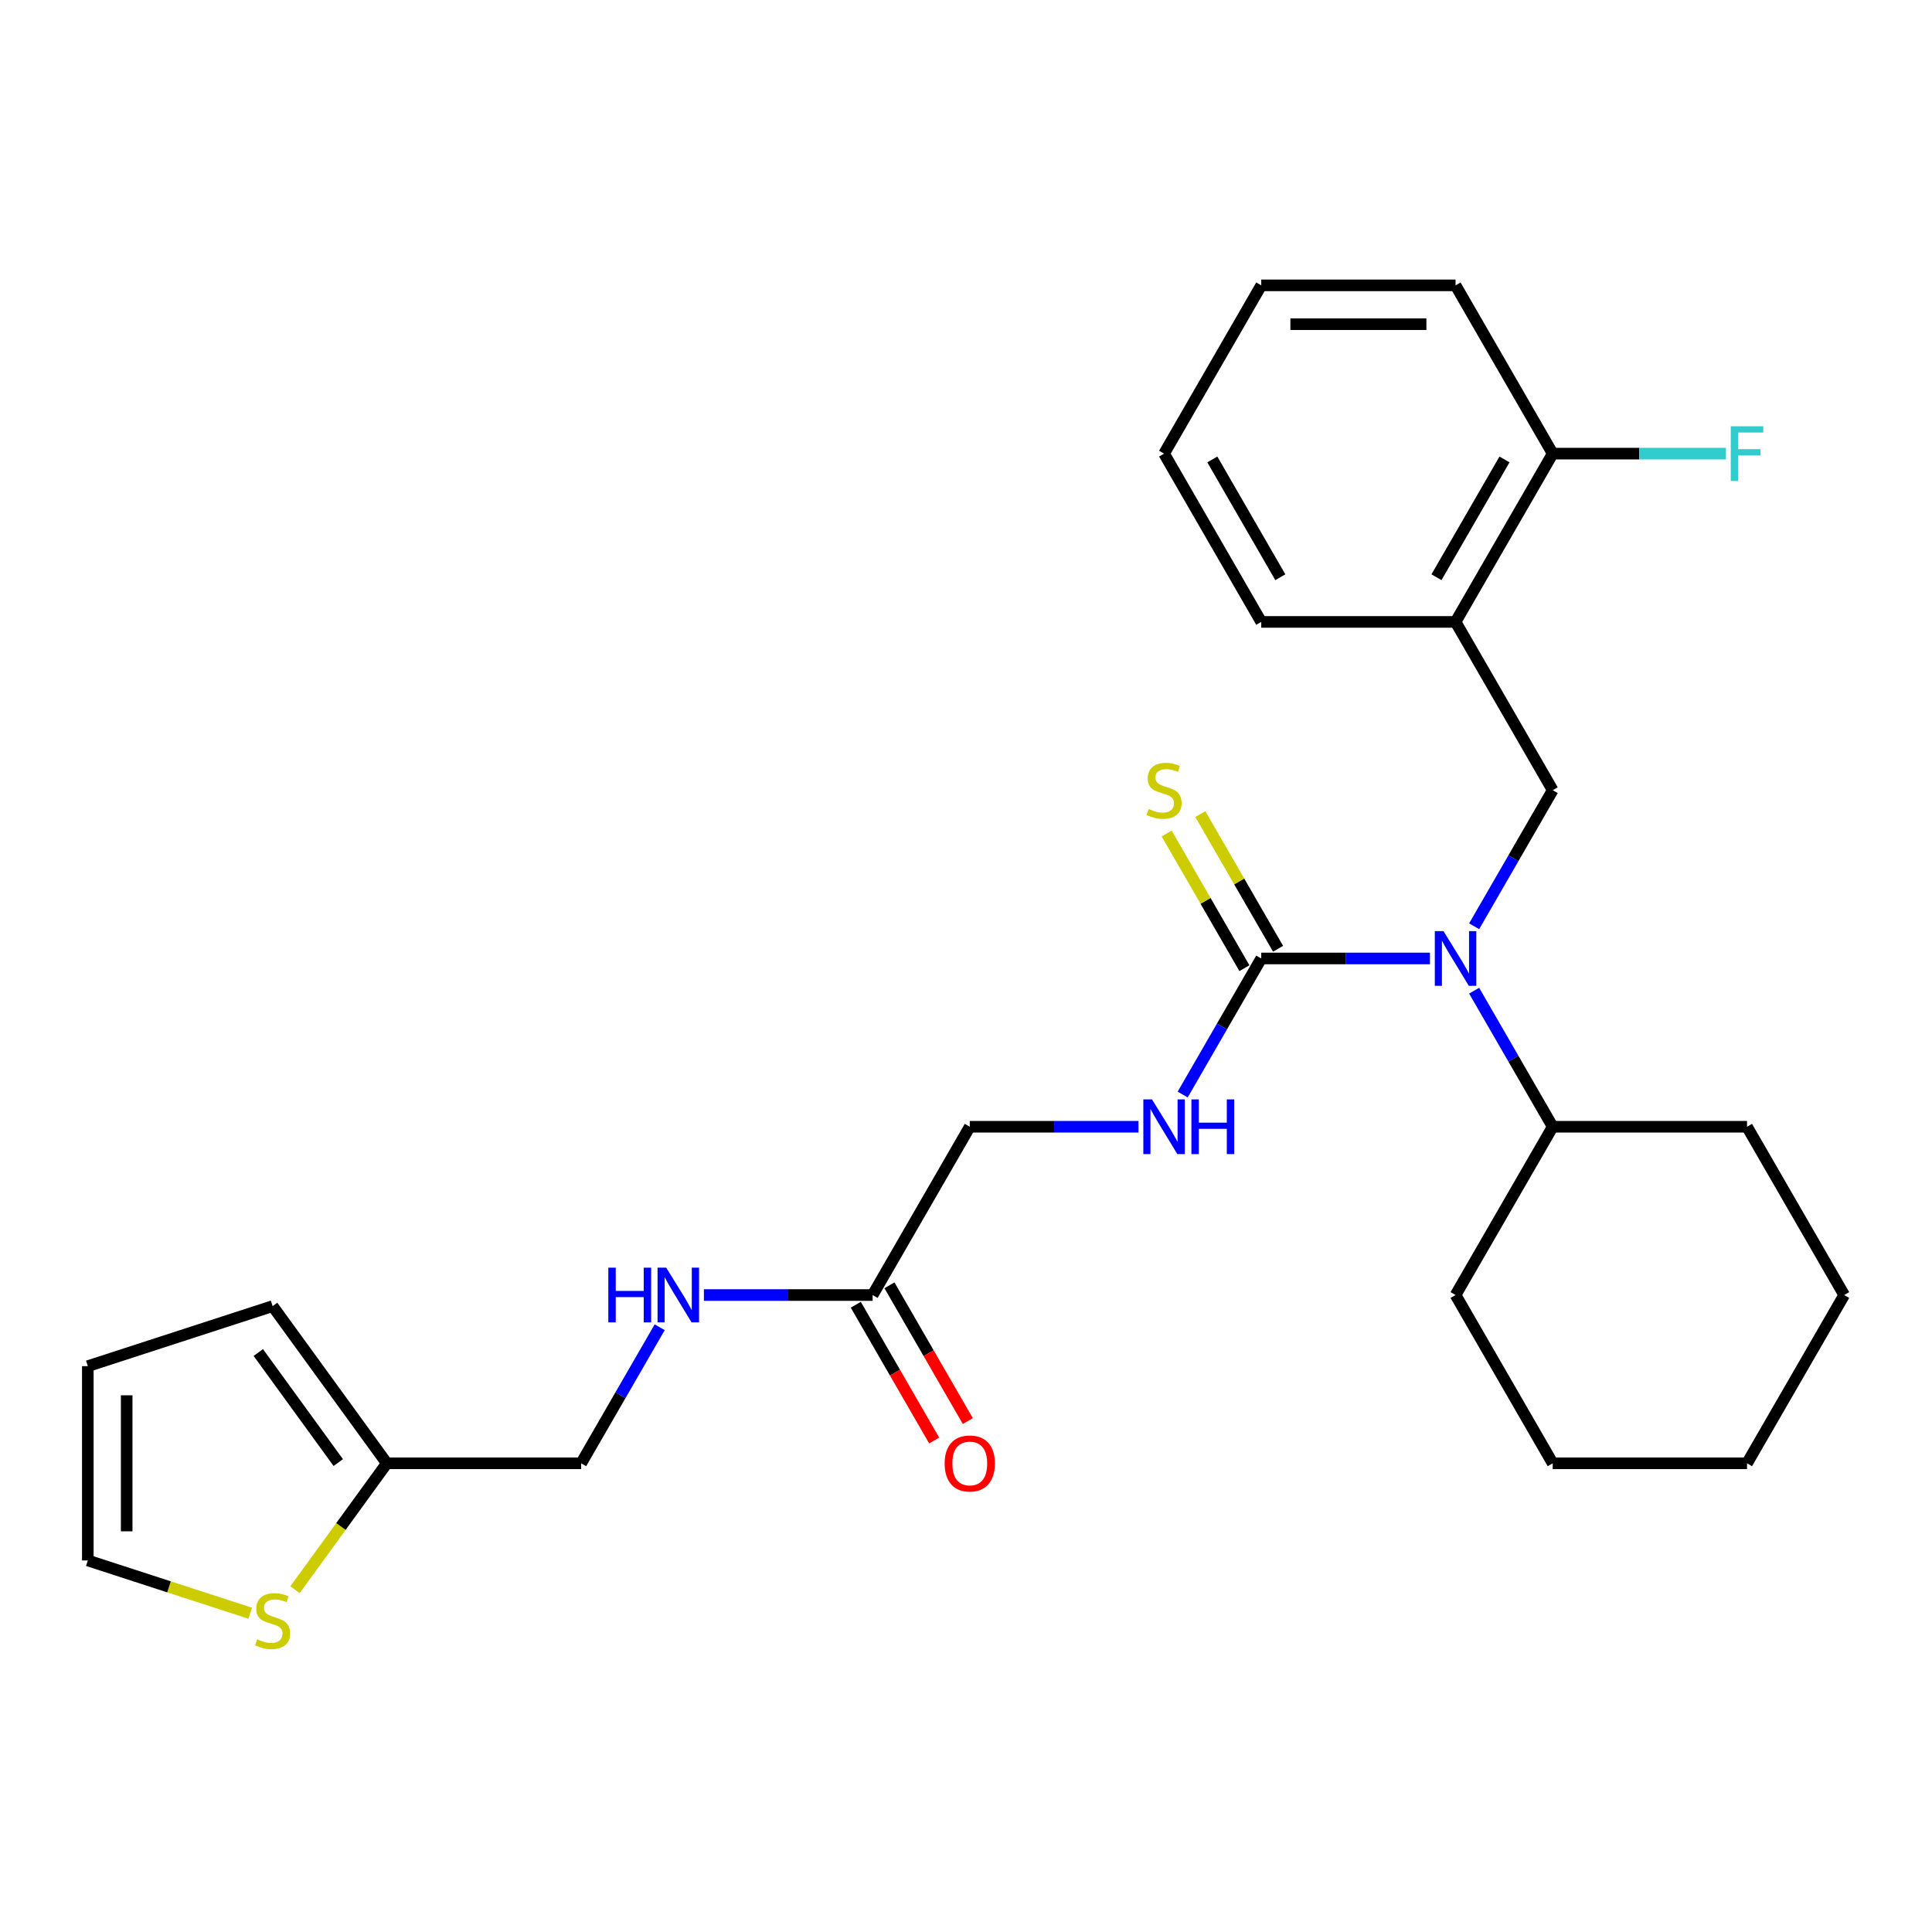 <?xml version='1.0' encoding='iso-8859-1'?>
<svg version='1.1' baseProfile='full'
              xmlns='http://www.w3.org/2000/svg'
                      xmlns:rdkit='http://www.rdkit.org/xml'
                      xmlns:xlink='http://www.w3.org/1999/xlink'
                  xml:space='preserve'
width='1000px' height='1000px' viewBox='0 0 1000 1000'>
<!-- END OF HEADER -->
<rect style='opacity:1.0;fill:#FFFFFF;stroke:none' width='1000' height='1000' x='0' y='0'> </rect>
<path class='bond-0' d='M 652.817,496.103 L 696.478,496.103' style='fill:none;fill-rule:evenodd;stroke:#000000;stroke-width:6px;stroke-linecap:butt;stroke-linejoin:miter;stroke-opacity:1' />
<path class='bond-0' d='M 696.478,496.103 L 740.139,496.103' style='fill:none;fill-rule:evenodd;stroke:#0000FF;stroke-width:6px;stroke-linecap:butt;stroke-linejoin:miter;stroke-opacity:1' />
<path class='bond-3' d='M 652.817,496.103 L 632.487,531.317' style='fill:none;fill-rule:evenodd;stroke:#000000;stroke-width:6px;stroke-linecap:butt;stroke-linejoin:miter;stroke-opacity:1' />
<path class='bond-3' d='M 632.487,531.317 L 612.156,566.53' style='fill:none;fill-rule:evenodd;stroke:#0000FF;stroke-width:6px;stroke-linecap:butt;stroke-linejoin:miter;stroke-opacity:1' />
<path class='bond-7' d='M 661.527,491.074 L 641.405,456.221' style='fill:none;fill-rule:evenodd;stroke:#000000;stroke-width:6px;stroke-linecap:butt;stroke-linejoin:miter;stroke-opacity:1' />
<path class='bond-7' d='M 641.405,456.221 L 621.282,421.367' style='fill:none;fill-rule:evenodd;stroke:#CCCC00;stroke-width:6px;stroke-linecap:butt;stroke-linejoin:miter;stroke-opacity:1' />
<path class='bond-7' d='M 644.107,501.132 L 623.985,466.279' style='fill:none;fill-rule:evenodd;stroke:#000000;stroke-width:6px;stroke-linecap:butt;stroke-linejoin:miter;stroke-opacity:1' />
<path class='bond-7' d='M 623.985,466.279 L 603.862,431.425' style='fill:none;fill-rule:evenodd;stroke:#CCCC00;stroke-width:6px;stroke-linecap:butt;stroke-linejoin:miter;stroke-opacity:1' />
<path class='bond-1' d='M 763.02,479.429 L 783.351,444.215' style='fill:none;fill-rule:evenodd;stroke:#0000FF;stroke-width:6px;stroke-linecap:butt;stroke-linejoin:miter;stroke-opacity:1' />
<path class='bond-1' d='M 783.351,444.215 L 803.681,409.002' style='fill:none;fill-rule:evenodd;stroke:#000000;stroke-width:6px;stroke-linecap:butt;stroke-linejoin:miter;stroke-opacity:1' />
<path class='bond-12' d='M 763.02,512.778 L 783.351,547.991' style='fill:none;fill-rule:evenodd;stroke:#0000FF;stroke-width:6px;stroke-linecap:butt;stroke-linejoin:miter;stroke-opacity:1' />
<path class='bond-12' d='M 783.351,547.991 L 803.681,583.205' style='fill:none;fill-rule:evenodd;stroke:#000000;stroke-width:6px;stroke-linecap:butt;stroke-linejoin:miter;stroke-opacity:1' />
<path class='bond-2' d='M 803.681,409.002 L 753.393,321.9' style='fill:none;fill-rule:evenodd;stroke:#000000;stroke-width:6px;stroke-linecap:butt;stroke-linejoin:miter;stroke-opacity:1' />
<path class='bond-9' d='M 753.393,321.9 L 803.681,234.799' style='fill:none;fill-rule:evenodd;stroke:#000000;stroke-width:6px;stroke-linecap:butt;stroke-linejoin:miter;stroke-opacity:1' />
<path class='bond-9' d='M 743.516,298.778 L 778.718,237.807' style='fill:none;fill-rule:evenodd;stroke:#000000;stroke-width:6px;stroke-linecap:butt;stroke-linejoin:miter;stroke-opacity:1' />
<path class='bond-18' d='M 753.393,321.9 L 652.817,321.9' style='fill:none;fill-rule:evenodd;stroke:#000000;stroke-width:6px;stroke-linecap:butt;stroke-linejoin:miter;stroke-opacity:1' />
<path class='bond-15' d='M 589.275,583.205 L 545.614,583.205' style='fill:none;fill-rule:evenodd;stroke:#0000FF;stroke-width:6px;stroke-linecap:butt;stroke-linejoin:miter;stroke-opacity:1' />
<path class='bond-15' d='M 545.614,583.205 L 501.953,583.205' style='fill:none;fill-rule:evenodd;stroke:#000000;stroke-width:6px;stroke-linecap:butt;stroke-linejoin:miter;stroke-opacity:1' />
<path class='bond-4' d='M 152.702,822.817 L 176.464,790.112' style='fill:none;fill-rule:evenodd;stroke:#CCCC00;stroke-width:6px;stroke-linecap:butt;stroke-linejoin:miter;stroke-opacity:1' />
<path class='bond-4' d='M 176.464,790.112 L 200.225,757.407' style='fill:none;fill-rule:evenodd;stroke:#000000;stroke-width:6px;stroke-linecap:butt;stroke-linejoin:miter;stroke-opacity:1' />
<path class='bond-10' d='M 129.514,835.008 L 87.484,821.352' style='fill:none;fill-rule:evenodd;stroke:#CCCC00;stroke-width:6px;stroke-linecap:butt;stroke-linejoin:miter;stroke-opacity:1' />
<path class='bond-10' d='M 87.484,821.352 L 45.455,807.695' style='fill:none;fill-rule:evenodd;stroke:#000000;stroke-width:6px;stroke-linecap:butt;stroke-linejoin:miter;stroke-opacity:1' />
<path class='bond-5' d='M 200.225,757.407 L 300.801,757.407' style='fill:none;fill-rule:evenodd;stroke:#000000;stroke-width:6px;stroke-linecap:butt;stroke-linejoin:miter;stroke-opacity:1' />
<path class='bond-11' d='M 200.225,757.407 L 141.108,676.04' style='fill:none;fill-rule:evenodd;stroke:#000000;stroke-width:6px;stroke-linecap:butt;stroke-linejoin:miter;stroke-opacity:1' />
<path class='bond-11' d='M 175.084,757.026 L 133.702,700.068' style='fill:none;fill-rule:evenodd;stroke:#000000;stroke-width:6px;stroke-linecap:butt;stroke-linejoin:miter;stroke-opacity:1' />
<path class='bond-6' d='M 451.665,670.306 L 501.953,583.205' style='fill:none;fill-rule:evenodd;stroke:#000000;stroke-width:6px;stroke-linecap:butt;stroke-linejoin:miter;stroke-opacity:1' />
<path class='bond-8' d='M 451.665,670.306 L 408.004,670.306' style='fill:none;fill-rule:evenodd;stroke:#000000;stroke-width:6px;stroke-linecap:butt;stroke-linejoin:miter;stroke-opacity:1' />
<path class='bond-8' d='M 408.004,670.306 L 364.344,670.306' style='fill:none;fill-rule:evenodd;stroke:#0000FF;stroke-width:6px;stroke-linecap:butt;stroke-linejoin:miter;stroke-opacity:1' />
<path class='bond-14' d='M 442.955,675.335 L 463.239,710.468' style='fill:none;fill-rule:evenodd;stroke:#000000;stroke-width:6px;stroke-linecap:butt;stroke-linejoin:miter;stroke-opacity:1' />
<path class='bond-14' d='M 463.239,710.468 L 483.524,745.602' style='fill:none;fill-rule:evenodd;stroke:#FF0000;stroke-width:6px;stroke-linecap:butt;stroke-linejoin:miter;stroke-opacity:1' />
<path class='bond-14' d='M 460.375,665.277 L 480.66,700.411' style='fill:none;fill-rule:evenodd;stroke:#000000;stroke-width:6px;stroke-linecap:butt;stroke-linejoin:miter;stroke-opacity:1' />
<path class='bond-14' d='M 480.66,700.411 L 500.944,735.544' style='fill:none;fill-rule:evenodd;stroke:#FF0000;stroke-width:6px;stroke-linecap:butt;stroke-linejoin:miter;stroke-opacity:1' />
<path class='bond-16' d='M 341.462,686.98 L 321.132,722.194' style='fill:none;fill-rule:evenodd;stroke:#0000FF;stroke-width:6px;stroke-linecap:butt;stroke-linejoin:miter;stroke-opacity:1' />
<path class='bond-16' d='M 321.132,722.194 L 300.801,757.407' style='fill:none;fill-rule:evenodd;stroke:#000000;stroke-width:6px;stroke-linecap:butt;stroke-linejoin:miter;stroke-opacity:1' />
<path class='bond-17' d='M 803.681,234.799 L 848.502,234.799' style='fill:none;fill-rule:evenodd;stroke:#000000;stroke-width:6px;stroke-linecap:butt;stroke-linejoin:miter;stroke-opacity:1' />
<path class='bond-17' d='M 848.502,234.799 L 893.323,234.799' style='fill:none;fill-rule:evenodd;stroke:#33CCCC;stroke-width:6px;stroke-linecap:butt;stroke-linejoin:miter;stroke-opacity:1' />
<path class='bond-19' d='M 803.681,234.799 L 753.393,147.698' style='fill:none;fill-rule:evenodd;stroke:#000000;stroke-width:6px;stroke-linecap:butt;stroke-linejoin:miter;stroke-opacity:1' />
<path class='bond-29' d='M 45.455,807.695 L 45.455,707.119' style='fill:none;fill-rule:evenodd;stroke:#000000;stroke-width:6px;stroke-linecap:butt;stroke-linejoin:miter;stroke-opacity:1' />
<path class='bond-29' d='M 65.57,792.609 L 65.57,722.206' style='fill:none;fill-rule:evenodd;stroke:#000000;stroke-width:6px;stroke-linecap:butt;stroke-linejoin:miter;stroke-opacity:1' />
<path class='bond-13' d='M 141.108,676.04 L 45.455,707.119' style='fill:none;fill-rule:evenodd;stroke:#000000;stroke-width:6px;stroke-linecap:butt;stroke-linejoin:miter;stroke-opacity:1' />
<path class='bond-20' d='M 803.681,583.205 L 753.393,670.306' style='fill:none;fill-rule:evenodd;stroke:#000000;stroke-width:6px;stroke-linecap:butt;stroke-linejoin:miter;stroke-opacity:1' />
<path class='bond-21' d='M 803.681,583.205 L 904.257,583.205' style='fill:none;fill-rule:evenodd;stroke:#000000;stroke-width:6px;stroke-linecap:butt;stroke-linejoin:miter;stroke-opacity:1' />
<path class='bond-22' d='M 652.817,321.9 L 602.529,234.799' style='fill:none;fill-rule:evenodd;stroke:#000000;stroke-width:6px;stroke-linecap:butt;stroke-linejoin:miter;stroke-opacity:1' />
<path class='bond-22' d='M 662.694,298.778 L 627.493,237.807' style='fill:none;fill-rule:evenodd;stroke:#000000;stroke-width:6px;stroke-linecap:butt;stroke-linejoin:miter;stroke-opacity:1' />
<path class='bond-28' d='M 753.393,147.698 L 652.817,147.698' style='fill:none;fill-rule:evenodd;stroke:#000000;stroke-width:6px;stroke-linecap:butt;stroke-linejoin:miter;stroke-opacity:1' />
<path class='bond-28' d='M 738.307,167.813 L 667.904,167.813' style='fill:none;fill-rule:evenodd;stroke:#000000;stroke-width:6px;stroke-linecap:butt;stroke-linejoin:miter;stroke-opacity:1' />
<path class='bond-25' d='M 753.393,670.306 L 803.681,757.407' style='fill:none;fill-rule:evenodd;stroke:#000000;stroke-width:6px;stroke-linecap:butt;stroke-linejoin:miter;stroke-opacity:1' />
<path class='bond-24' d='M 904.257,583.205 L 954.545,670.306' style='fill:none;fill-rule:evenodd;stroke:#000000;stroke-width:6px;stroke-linecap:butt;stroke-linejoin:miter;stroke-opacity:1' />
<path class='bond-23' d='M 602.529,234.799 L 652.817,147.698' style='fill:none;fill-rule:evenodd;stroke:#000000;stroke-width:6px;stroke-linecap:butt;stroke-linejoin:miter;stroke-opacity:1' />
<path class='bond-26' d='M 954.545,670.306 L 904.257,757.407' style='fill:none;fill-rule:evenodd;stroke:#000000;stroke-width:6px;stroke-linecap:butt;stroke-linejoin:miter;stroke-opacity:1' />
<path class='bond-27' d='M 803.681,757.407 L 904.257,757.407' style='fill:none;fill-rule:evenodd;stroke:#000000;stroke-width:6px;stroke-linecap:butt;stroke-linejoin:miter;stroke-opacity:1' />
<path  class='atom-1' d='M 747.133 481.943
L 756.413 496.943
Q 757.333 498.423, 758.813 501.103
Q 760.293 503.783, 760.373 503.943
L 760.373 481.943
L 764.133 481.943
L 764.133 510.263
L 760.253 510.263
L 750.293 493.863
Q 749.133 491.943, 747.893 489.743
Q 746.693 487.543, 746.333 486.863
L 746.333 510.263
L 742.653 510.263
L 742.653 481.943
L 747.133 481.943
' fill='#0000FF'/>
<path  class='atom-4' d='M 596.269 569.045
L 605.549 584.045
Q 606.469 585.525, 607.949 588.205
Q 609.429 590.885, 609.509 591.045
L 609.509 569.045
L 613.269 569.045
L 613.269 597.365
L 609.389 597.365
L 599.429 580.965
Q 598.269 579.045, 597.029 576.845
Q 595.829 574.645, 595.469 573.965
L 595.469 597.365
L 591.789 597.365
L 591.789 569.045
L 596.269 569.045
' fill='#0000FF'/>
<path  class='atom-4' d='M 616.669 569.045
L 620.509 569.045
L 620.509 581.085
L 634.989 581.085
L 634.989 569.045
L 638.829 569.045
L 638.829 597.365
L 634.989 597.365
L 634.989 584.285
L 620.509 584.285
L 620.509 597.365
L 616.669 597.365
L 616.669 569.045
' fill='#0000FF'/>
<path  class='atom-5' d='M 133.108 848.495
Q 133.428 848.615, 134.748 849.175
Q 136.068 849.735, 137.508 850.095
Q 138.988 850.415, 140.428 850.415
Q 143.108 850.415, 144.668 849.135
Q 146.228 847.815, 146.228 845.535
Q 146.228 843.975, 145.428 843.015
Q 144.668 842.055, 143.468 841.535
Q 142.268 841.015, 140.268 840.415
Q 137.748 839.655, 136.228 838.935
Q 134.748 838.215, 133.668 836.695
Q 132.628 835.175, 132.628 832.615
Q 132.628 829.055, 135.028 826.855
Q 137.468 824.655, 142.268 824.655
Q 145.548 824.655, 149.268 826.215
L 148.348 829.295
Q 144.948 827.895, 142.388 827.895
Q 139.628 827.895, 138.108 829.055
Q 136.588 830.175, 136.628 832.135
Q 136.628 833.655, 137.388 834.575
Q 138.188 835.495, 139.308 836.015
Q 140.468 836.535, 142.388 837.135
Q 144.948 837.935, 146.468 838.735
Q 147.988 839.535, 149.068 841.175
Q 150.188 842.775, 150.188 845.535
Q 150.188 849.455, 147.548 851.575
Q 144.948 853.655, 140.588 853.655
Q 138.068 853.655, 136.148 853.095
Q 134.268 852.575, 132.028 851.655
L 133.108 848.495
' fill='#CCCC00'/>
<path  class='atom-8' d='M 594.529 418.722
Q 594.849 418.842, 596.169 419.402
Q 597.489 419.962, 598.929 420.322
Q 600.409 420.642, 601.849 420.642
Q 604.529 420.642, 606.089 419.362
Q 607.649 418.042, 607.649 415.762
Q 607.649 414.202, 606.849 413.242
Q 606.089 412.282, 604.889 411.762
Q 603.689 411.242, 601.689 410.642
Q 599.169 409.882, 597.649 409.162
Q 596.169 408.442, 595.089 406.922
Q 594.049 405.402, 594.049 402.842
Q 594.049 399.282, 596.449 397.082
Q 598.889 394.882, 603.689 394.882
Q 606.969 394.882, 610.689 396.442
L 609.769 399.522
Q 606.369 398.122, 603.809 398.122
Q 601.049 398.122, 599.529 399.282
Q 598.009 400.402, 598.049 402.362
Q 598.049 403.882, 598.809 404.802
Q 599.609 405.722, 600.729 406.242
Q 601.889 406.762, 603.809 407.362
Q 606.369 408.162, 607.889 408.962
Q 609.409 409.762, 610.489 411.402
Q 611.609 413.002, 611.609 415.762
Q 611.609 419.682, 608.969 421.802
Q 606.369 423.882, 602.009 423.882
Q 599.489 423.882, 597.569 423.322
Q 595.689 422.802, 593.449 421.882
L 594.529 418.722
' fill='#CCCC00'/>
<path  class='atom-9' d='M 314.869 656.146
L 318.709 656.146
L 318.709 668.186
L 333.189 668.186
L 333.189 656.146
L 337.029 656.146
L 337.029 684.466
L 333.189 684.466
L 333.189 671.386
L 318.709 671.386
L 318.709 684.466
L 314.869 684.466
L 314.869 656.146
' fill='#0000FF'/>
<path  class='atom-9' d='M 344.829 656.146
L 354.109 671.146
Q 355.029 672.626, 356.509 675.306
Q 357.989 677.986, 358.069 678.146
L 358.069 656.146
L 361.829 656.146
L 361.829 684.466
L 357.949 684.466
L 347.989 668.066
Q 346.829 666.146, 345.589 663.946
Q 344.389 661.746, 344.029 661.066
L 344.029 684.466
L 340.349 684.466
L 340.349 656.146
L 344.829 656.146
' fill='#0000FF'/>
<path  class='atom-15' d='M 488.953 757.487
Q 488.953 750.687, 492.313 746.887
Q 495.673 743.087, 501.953 743.087
Q 508.233 743.087, 511.593 746.887
Q 514.953 750.687, 514.953 757.487
Q 514.953 764.367, 511.553 768.287
Q 508.153 772.167, 501.953 772.167
Q 495.713 772.167, 492.313 768.287
Q 488.953 764.407, 488.953 757.487
M 501.953 768.967
Q 506.273 768.967, 508.593 766.087
Q 510.953 763.167, 510.953 757.487
Q 510.953 751.927, 508.593 749.127
Q 506.273 746.287, 501.953 746.287
Q 497.633 746.287, 495.273 749.087
Q 492.953 751.887, 492.953 757.487
Q 492.953 763.207, 495.273 766.087
Q 497.633 768.967, 501.953 768.967
' fill='#FF0000'/>
<path  class='atom-18' d='M 895.837 220.639
L 912.677 220.639
L 912.677 223.879
L 899.637 223.879
L 899.637 232.479
L 911.237 232.479
L 911.237 235.759
L 899.637 235.759
L 899.637 248.959
L 895.837 248.959
L 895.837 220.639
' fill='#33CCCC'/>
</svg>
